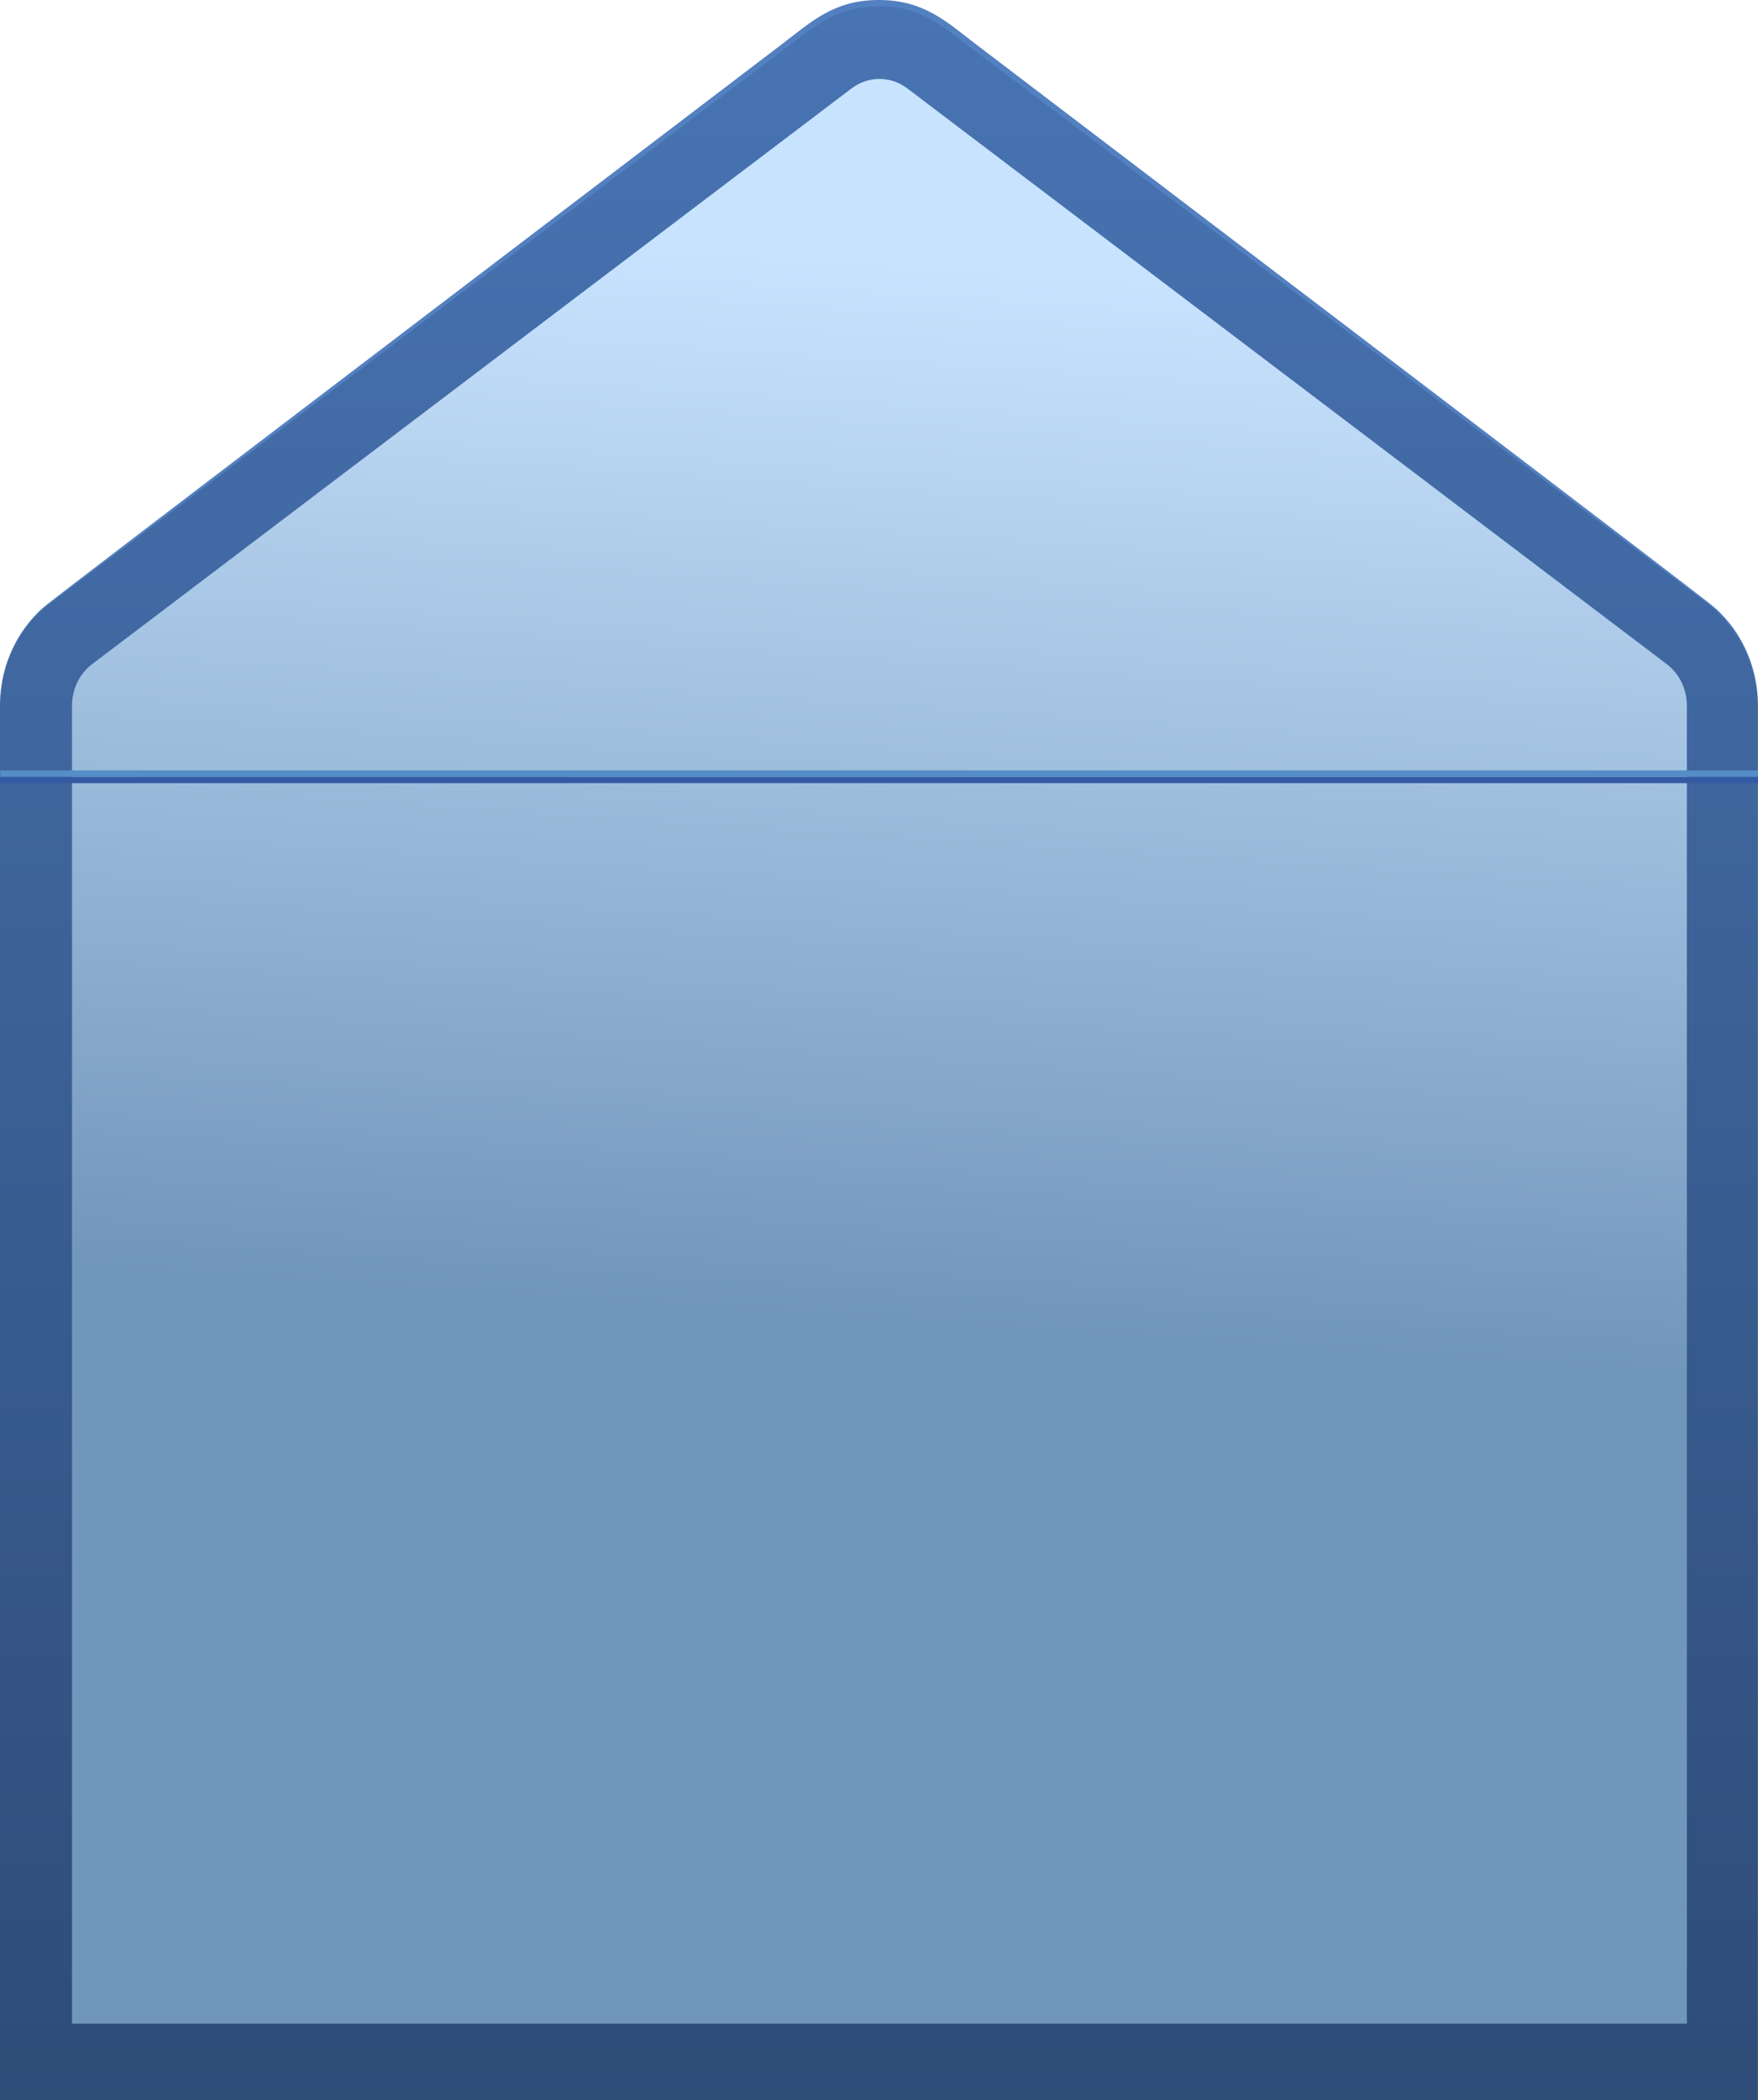<?xml version="1.0" encoding="UTF-8"?> <svg xmlns="http://www.w3.org/2000/svg" width="396" height="473" viewBox="0 0 396 473" fill="none"> <path d="M384.693 135.627L213.638 5.968C209.075 2.498 203.603 0.632 197.991 0.632C192.379 0.632 186.908 2.498 182.344 5.968L11.29 135.627C7.795 138.272 4.947 141.767 2.983 145.819C1.019 149.872 -0.004 154.365 1.02564e-05 158.923V473H395.982V158.923C395.986 154.365 394.963 149.872 392.999 145.819C391.035 141.767 388.187 138.272 384.693 135.627V135.627Z" fill="url(#paint0_linear_1606_497)"></path> <path d="M16.223 455.786V158.923C16.223 157.097 16.633 155.298 17.419 153.675C18.205 152.052 19.345 150.651 20.742 149.589L191.797 19.93C193.633 18.529 195.838 17.776 198.099 17.776C200.36 17.776 202.564 18.529 204.401 19.93L375.455 149.589C376.853 150.651 377.993 152.052 378.779 153.675C379.565 155.298 379.975 157.097 379.975 158.923V455.786H16.223Z" fill="url(#paint1_linear_1606_497)"></path> <path d="M0.072 158.923C0.059 155.074 0.778 151.262 2.186 147.716C3.593 144.169 5.661 140.962 8.265 138.285C10.407 136.047 2.539 142.11 176.366 9.774C182.848 4.839 187.872 0 197.973 0C208.074 0 213.224 4.896 219.58 9.774C393.425 142.072 385.521 136.009 387.682 138.285C390.289 140.975 392.358 144.195 393.766 147.755C395.174 151.314 395.891 155.138 395.874 158.999C395.855 155.154 395.106 151.352 393.67 147.823C392.234 144.293 390.142 141.107 387.52 138.457C385.287 136.162 398.323 146.376 218.842 10.864C212.252 5.891 207.588 1.434 197.919 1.434C188.25 1.434 183.389 6.025 176.978 10.864C-2.683 146.662 10.605 136.105 8.319 138.457C5.723 141.107 3.656 144.285 2.239 147.8C0.823 151.316 0.086 155.098 0.072 158.923Z" fill="#5380C0"></path> <path d="M396 174.951H0.072V176.385H396V174.951Z" fill="#345AA4"></path> <path d="M396 173.516H0.072V174.95H396V173.516Z" fill="#548DC7"></path> <defs> <linearGradient id="paint0_linear_1606_497" x1="198.027" y1="472.981" x2="198.027" y2="0.632" gradientUnits="userSpaceOnUse"> <stop stop-color="#2E4C78"></stop> <stop offset="1" stop-color="#4874B3"></stop> </linearGradient> <linearGradient id="paint1_linear_1606_497" x1="128.148" y1="54.014" x2="112.336" y2="291.848" gradientUnits="userSpaceOnUse"> <stop stop-color="#C8E3FE"></stop> <stop offset="1" stop-color="#7196BB"></stop> </linearGradient> </defs> </svg> 